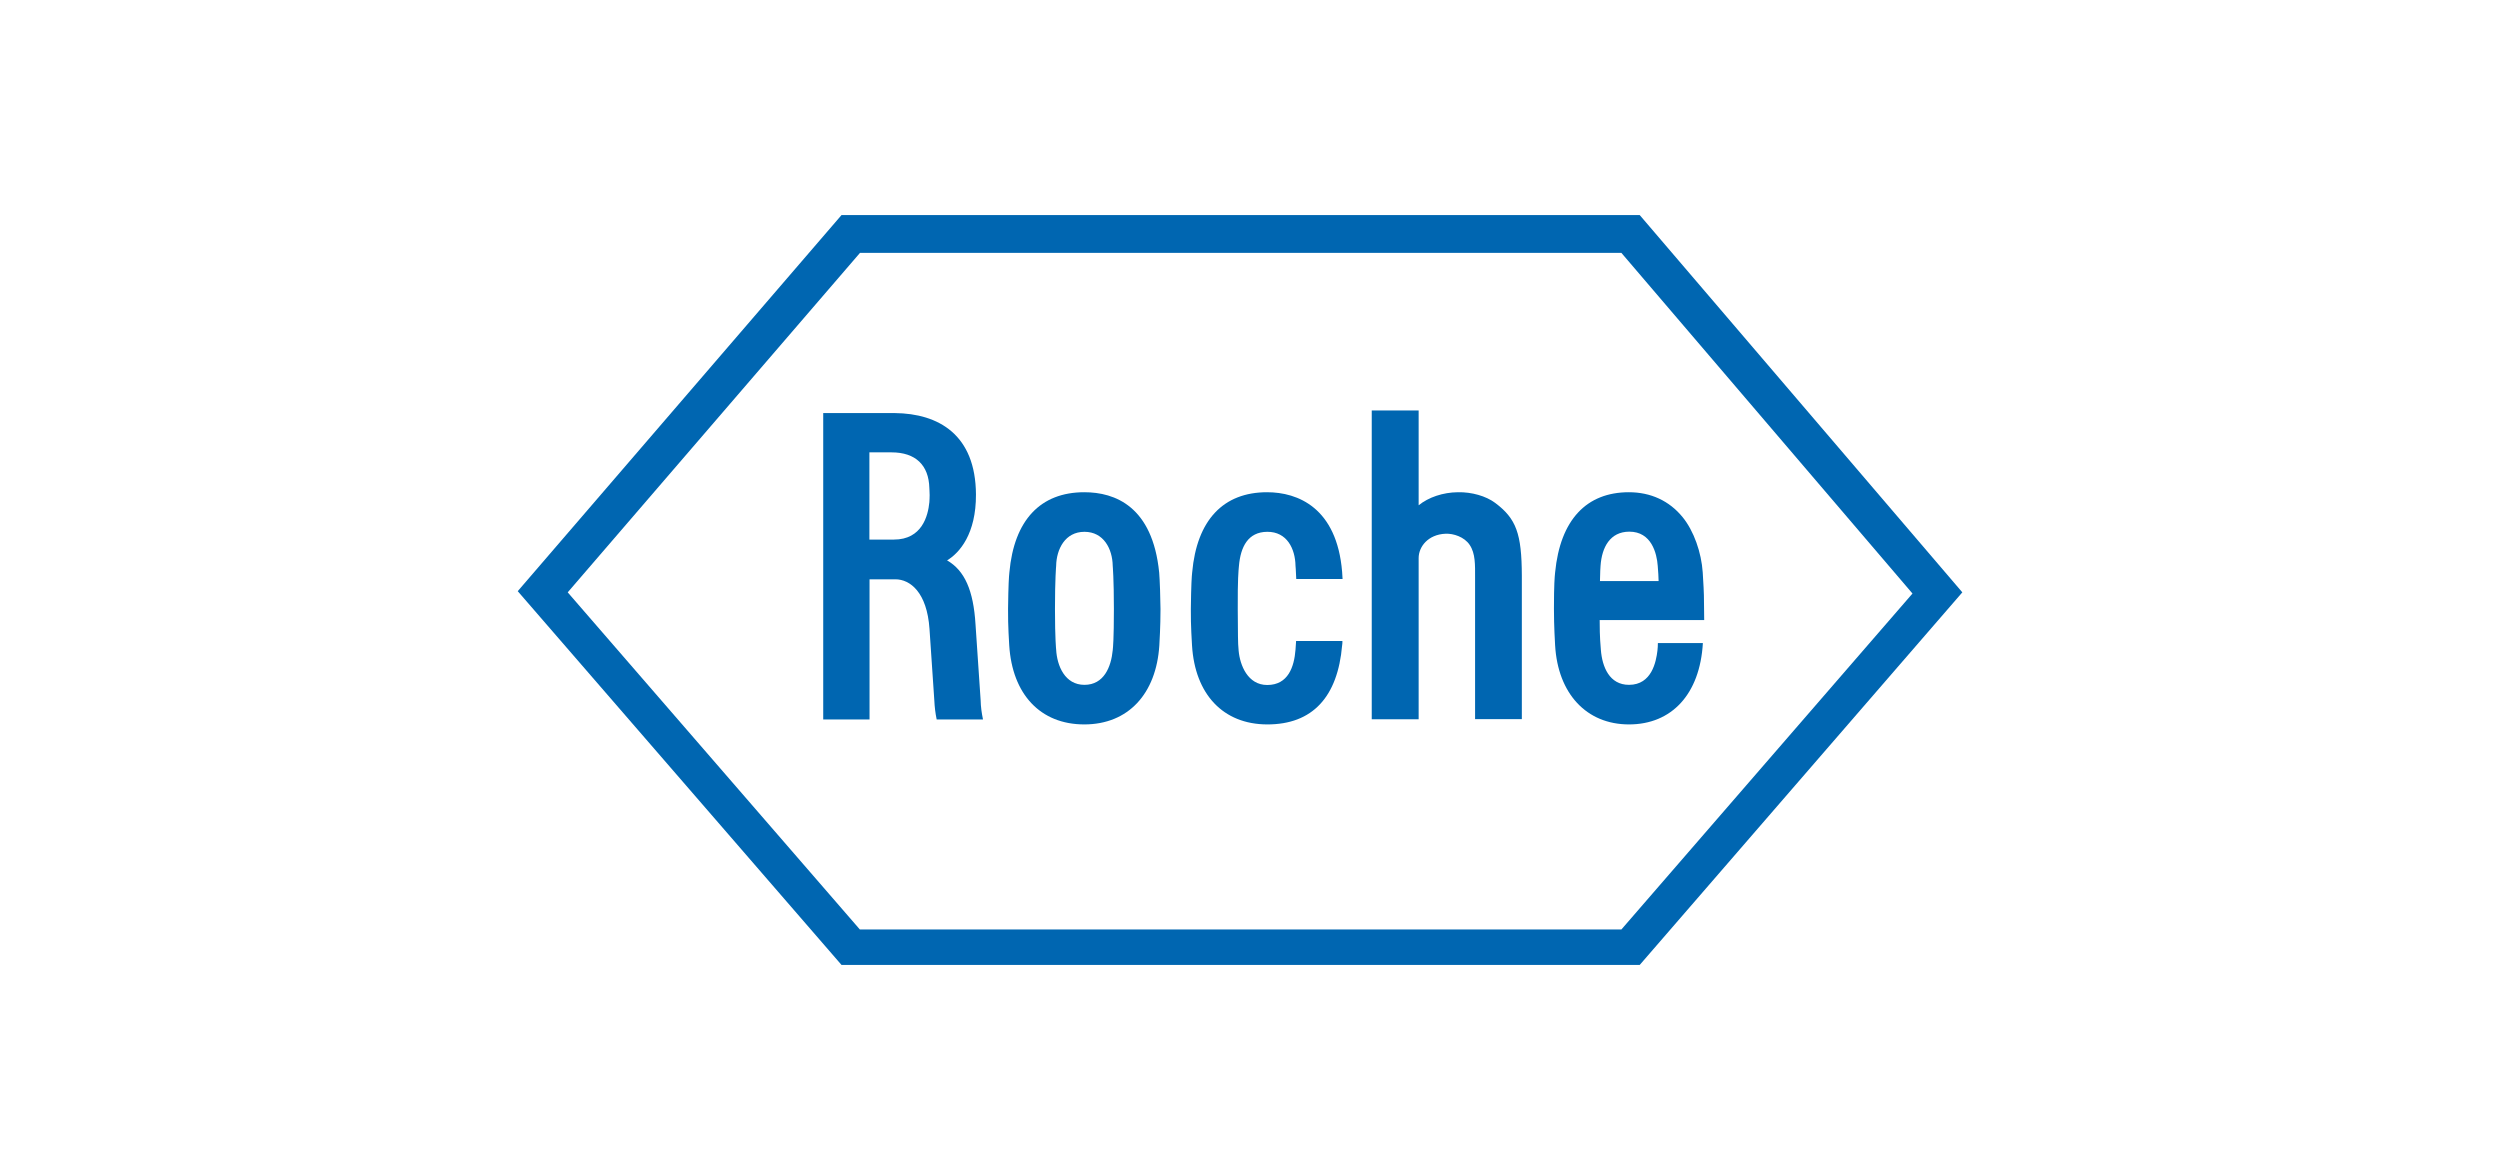 <?xml version="1.0" encoding="UTF-8"?> <!-- Generator: Adobe Illustrator 24.0.1, SVG Export Plug-In . SVG Version: 6.00 Build 0) --> <svg xmlns="http://www.w3.org/2000/svg" xmlns:xlink="http://www.w3.org/1999/xlink" id="Слой_1" x="0px" y="0px" viewBox="0 0 1705.5 799.7" style="enable-background:new 0 0 1705.5 799.7;" xml:space="preserve"> <style type="text/css"> .st0{fill:#0066B1;} </style> <title>roche</title> <path class="st0" d="M1019.9,343c-6.2-4.6-15.9-7.4-25.3-7.2c-10.2,0.1-20,3.4-26.8,8.9V280h-32v210.7h32v-110 c0-7.7,6.4-16.1,18.4-16.6c5.3-0.2,12.7,2.1,16.4,7.6c4,5.9,3.7,13.7,3.7,22.3v96.6h31.9v-97.8C1038.1,364,1034.4,353.8,1019.9,343z "></path> <path class="st0" d="M739.7,335.8c-29.8,0-47.9,18.9-51.1,54.7c-0.3,2.8-0.7,8.1-0.9,24.9c-0.1,12.2,0.7,22.3,0.8,24.9 c2.1,33.3,21.2,53.9,51.2,53.9s49.1-20.9,51.2-53.9c0.1-2.4,0.8-12.6,0.8-24.8c0-5.6-0.5-20.6-0.9-24.9 C786.3,345.5,760.7,335.8,739.7,335.8z M759.1,443.6c-1.1,11.4-6,23.6-19.3,23.6s-18.7-12.9-19.3-24.1l0,0c0-0.1-0.8-7-0.8-27.7 s0.8-29.3,0.8-29.3c0.2-11.6,6.2-23.3,19.3-23.3s19.1,11.6,19.3,23.2c0,0.2,0.8,8.8,0.8,29.4C759.9,436,759.3,441.8,759.1,443.6z"></path> <path class="st0" d="M1162.4,406c-0.1-2.5-0.2-6.7-0.8-15.5c-0.9-13.5-6-28.3-13.8-37.8c-9-11-21.6-16.9-36.6-16.9 c-28.8,0-46.8,18.7-50.3,54.7c-0.3,3.2-0.8,7.7-0.8,24.9c0,12.3,0.7,22.5,0.8,24.9c1.9,32.8,21.3,53.9,50.4,53.9 s48.4-20.6,50.4-55.5h-30.7c0,1.7-0.1,3.5-0.3,5.2c-0.9,7.4-3.8,23.3-19.4,23.3c-13.3,0-18.3-12.1-19.2-24 c-0.2-3.4-0.8-7.2-0.8-20.2h71.3C1162.5,423,1162.6,412.3,1162.4,406z M1091.5,396.4c0.2-7,0.2-8.4,0.4-10.5 c0.9-12.6,6.5-23.1,19.5-23.2c15.3-0.1,18.9,14.9,19.5,23.3c0.3,4.4,0.6,7.3,0.6,10.4L1091.5,396.4z"></path> <path class="st0" d="M1118.6,146.7H574.1L353.2,403.3l220.9,255h544.5l220.1-254.2L1118.6,146.7z M1106.1,634.1H586.6l-199.3-230 l199.4-231.6h519.4l198.6,232.4L1106.1,634.1z"></path> <path class="st0" d="M665.5,426c-1.4-23.2-7.4-36.8-19.4-43.7c8.6-5.2,19.8-18.1,19.7-44.9c-0.2-40.9-25.5-55.3-55.4-55.6h-48.8v209 h31.6v-95.6h17.6c10.1,0,21.6,8.9,23.3,33.8l3.3,48.9c0.2,4.3,0.7,8.6,1.6,12.9h31.6c-0.9-4.3-1.5-8.6-1.6-13L665.5,426z M634,342.7 c-0.9,9.2-5,25.4-24.2,25.4h-16.7v-59.5h15.1c16.4,0,25.4,8.7,25.8,24.3c0,1.1,0.2,2.4,0.2,4.9C634.2,339.5,634.1,341.1,634,342.7z"></path> <path class="st0" d="M864.5,362.8c13.5-0.1,19.1,11.6,19.3,23.2c0,0.1,0.3,2.9,0.5,9h31.6c-0.1-2.1-0.2-3.9-0.3-4.9 c-3.6-43.7-30.2-54.3-51.2-54.3c-29.8,0-47.9,18.9-51.1,54.7c-0.3,2.8-0.7,8.1-0.9,24.9c-0.1,12.2,0.7,22.3,0.8,24.9 c2,33.3,21.2,53.8,51.2,53.9c31.1,0.1,48.2-18.9,51.2-53.9c0.2-1,0.2-2,0.2-3h-31.6c-0.1,2.3-0.3,4.4-0.4,5.9 c-0.9,11.7-5,24.1-19.3,24.1c-13.3,0-18.6-13.5-19.5-23.4c-0.6-6-0.4-10.7-0.6-28.4c-0.1-20.7,0.5-26,0.8-29.3 C846.3,373,851.4,362.9,864.5,362.8z"></path> </svg> 